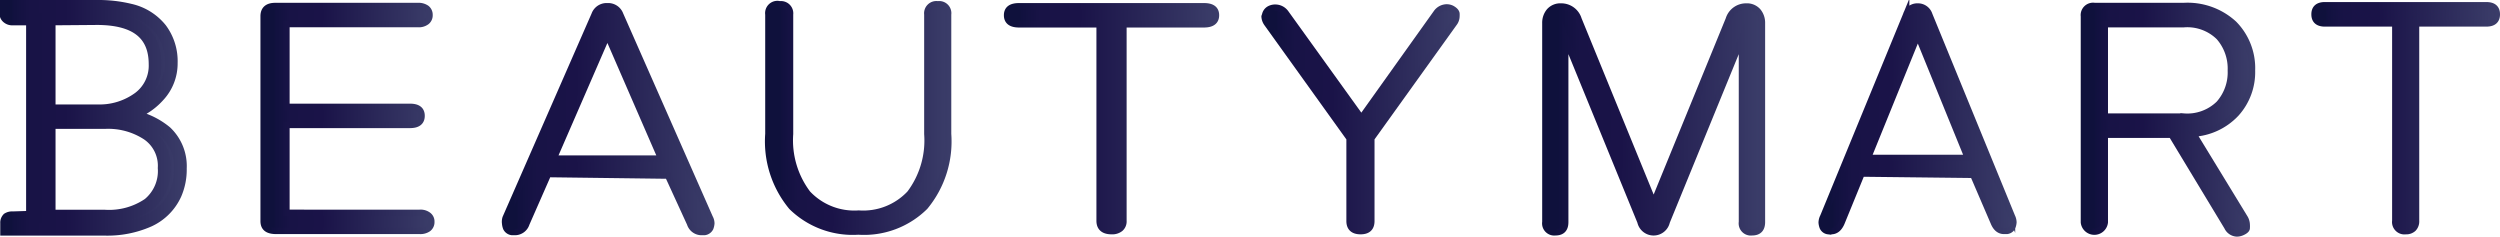 <svg xmlns="http://www.w3.org/2000/svg" xmlns:xlink="http://www.w3.org/1999/xlink" id="Layer_1" data-name="Layer 1" width="195.34" height="18.49" viewBox="0 0 195.34 18.49"><defs><style>.cls-1,.cls-10,.cls-11,.cls-2,.cls-3,.cls-4,.cls-5,.cls-6,.cls-7,.cls-8,.cls-9{stroke-miterlimit:10;}.cls-1,.cls-2,.cls-3,.cls-4,.cls-5,.cls-6,.cls-7,.cls-8,.cls-9{stroke-width:0.5px;}.cls-1{fill:url(#linear-gradient);stroke:url(#linear-gradient-2);}.cls-2{fill:url(#linear-gradient-3);stroke:url(#linear-gradient-4);}.cls-3{fill:url(#linear-gradient-5);stroke:url(#linear-gradient-6);}.cls-4{fill:url(#linear-gradient-7);stroke:url(#linear-gradient-8);}.cls-5{fill:url(#linear-gradient-9);stroke:url(#linear-gradient-10);}.cls-6{fill:url(#linear-gradient-11);stroke:url(#linear-gradient-12);}.cls-7{fill:url(#linear-gradient-13);stroke:url(#linear-gradient-14);}.cls-8{fill:url(#linear-gradient-15);stroke:url(#linear-gradient-16);}.cls-9{fill:url(#linear-gradient-17);stroke:url(#linear-gradient-18);}.cls-10{fill:none;stroke:#ed2224;stroke-width:0.25px;}.cls-11{fill:url(#linear-gradient-19);stroke:url(#linear-gradient-20);}</style><linearGradient id="linear-gradient" x1="22.14" y1="11.26" x2="35.24" y2="11.26" gradientUnits="userSpaceOnUse"><stop offset="0.06" stop-color="#0f113c"></stop><stop offset="0.07" stop-color="#11113f"></stop><stop offset="0.16" stop-color="#181346"></stop><stop offset="0.35" stop-color="#1a1348"></stop><stop offset="0.87" stop-color="#343462"></stop><stop offset="1" stop-color="#3b3d69"></stop></linearGradient><linearGradient id="linear-gradient-2" x1="21.89" y1="11.26" x2="35.49" y2="11.26" xlink:href="#linear-gradient"></linearGradient><linearGradient id="linear-gradient-3" x1="40.93" y1="11.3" x2="57.04" y2="11.3" xlink:href="#linear-gradient"></linearGradient><linearGradient id="linear-gradient-4" x1="40.68" y1="11.3" x2="57.29" y2="11.3" xlink:href="#linear-gradient"></linearGradient><linearGradient id="linear-gradient-5" x1="61.65" y1="11.2" x2="75.69" y2="11.2" xlink:href="#linear-gradient"></linearGradient><linearGradient id="linear-gradient-6" x1="61.4" y1="11.2" x2="75.94" y2="11.2" xlink:href="#linear-gradient"></linearGradient><linearGradient id="linear-gradient-7" x1="80.23" y1="11.26" x2="96.55" y2="11.26" xlink:href="#linear-gradient"></linearGradient><linearGradient id="linear-gradient-8" x1="79.98" y1="11.26" x2="96.8" y2="11.26" xlink:href="#linear-gradient"></linearGradient><linearGradient id="linear-gradient-9" x1="100.38" y1="11.31" x2="115.37" y2="11.31" xlink:href="#linear-gradient"></linearGradient><linearGradient id="linear-gradient-10" x1="100.13" y1="11.31" x2="115.62" y2="11.31" xlink:href="#linear-gradient"></linearGradient><linearGradient id="linear-gradient-11" x1="122.29" y1="11.31" x2="139.21" y2="11.31" xlink:href="#linear-gradient"></linearGradient><linearGradient id="linear-gradient-12" x1="122.04" y1="11.31" x2="139.46" y2="11.31" xlink:href="#linear-gradient"></linearGradient><linearGradient id="linear-gradient-13" x1="164.38" y1="11.34" x2="177.5" y2="11.34" xlink:href="#linear-gradient"></linearGradient><linearGradient id="linear-gradient-14" x1="164.13" y1="11.34" x2="177.75" y2="11.34" xlink:href="#linear-gradient"></linearGradient><linearGradient id="linear-gradient-15" x1="182.39" y1="11.22" x2="196.63" y2="11.22" xlink:href="#linear-gradient"></linearGradient><linearGradient id="linear-gradient-16" x1="182.14" y1="11.22" x2="196.88" y2="11.22" xlink:href="#linear-gradient"></linearGradient><linearGradient id="linear-gradient-17" x1="143.86" y1="11.27" x2="158.83" y2="11.27" xlink:href="#linear-gradient"></linearGradient><linearGradient id="linear-gradient-18" x1="143.61" y1="11.27" x2="159.08" y2="11.27" xlink:href="#linear-gradient"></linearGradient><linearGradient id="linear-gradient-19" x1="2.04" y1="11.18" x2="15.63" y2="11.18" xlink:href="#linear-gradient"></linearGradient><linearGradient id="linear-gradient-20" x1="1.54" y1="11.18" x2="16.13" y2="11.18" xlink:href="#linear-gradient"></linearGradient></defs><path class="cls-1" d="M22.14,19.25v-16c0-.54.31-.8.91-.8H34.19a1.09,1.09,0,0,1,.67.18.63.63,0,0,1,.24.52.63.63,0,0,1-.23.52,1,1,0,0,1-.68.19H23.92v6.47h9.66c.6,0,.9.23.9.7s-.3.71-.9.71H23.92v6.87H34.33a1,1,0,0,1,.67.19.6.6,0,0,1,.24.51.63.63,0,0,1-.24.53,1.07,1.07,0,0,1-.67.18H23.05C22.45,20,22.14,19.78,22.14,19.25Z" transform="translate(-1.54 -1.98)"></path><path class="cls-2" d="M41.05,19,48,3.12a1,1,0,0,1,1-.65,1,1,0,0,1,1,.65l7,15.87a.94.94,0,0,1,.12.44,1.25,1.25,0,0,1-.08.36.58.58,0,0,1-.46.32l-.25,0a.94.94,0,0,1-.87-.66l-1.72-3.75-9.37-.12-1.7,3.87a.94.94,0,0,1-.87.66l-.25,0a.58.58,0,0,1-.46-.32,1.25,1.25,0,0,1-.08-.36A.94.94,0,0,1,41.05,19ZM53.2,14.37,49,4.71l-4.2,9.66Z" transform="translate(-1.54 -1.98)"></path><path class="cls-3" d="M62.47,2.32a.71.71,0,0,1,.8.79v9.34a6.9,6.9,0,0,0,1.37,4.65,5,5,0,0,0,4,1.57,5,5,0,0,0,4-1.57,6.9,6.9,0,0,0,1.36-4.65V3.11a.71.71,0,0,1,.82-.79.7.7,0,0,1,.8.79v9.34a8,8,0,0,1-1.81,5.68,6.76,6.76,0,0,1-5.2,1.94,6.81,6.81,0,0,1-5.21-1.93,8,8,0,0,1-1.82-5.69V3.11A.71.71,0,0,1,62.47,2.32Z" transform="translate(-1.54 -1.98)"></path><path class="cls-4" d="M80.23,3.17c0-.47.31-.7.93-.7H95.62c.62,0,.93.23.93.7s-.31.71-.93.71h-6.3V19.23a.73.73,0,0,1-.24.6,1,1,0,0,1-.68.21c-.62,0-.94-.27-.94-.81V3.88h-6.3C80.54,3.88,80.23,3.64,80.23,3.17Z" transform="translate(-1.54 -1.98)"></path><path class="cls-5" d="M100.39,3.17a.67.67,0,0,1,.34-.48.93.93,0,0,1,.44-.11A1,1,0,0,1,102,3l5.91,8.21L113.77,3a1,1,0,0,1,.81-.44.89.89,0,0,1,.43.11c.2.12.3.23.33.36a1.84,1.84,0,0,1,0,.24.9.9,0,0,1-.19.52l-6.46,9v6.46c0,.53-.28.79-.84.79s-.86-.26-.86-.79V12.79l-6.46-9a1,1,0,0,1-.18-.52A.49.49,0,0,1,100.39,3.17Z" transform="translate(-1.54 -1.98)"></path><path class="cls-6" d="M122.61,2.86a1.14,1.14,0,0,1,.9-.37,1.41,1.41,0,0,1,1.37,1l5.87,14.35,5.87-14.35a1.41,1.41,0,0,1,1.37-1,1.14,1.14,0,0,1,.9.37,1.39,1.39,0,0,1,.32.92V19.33c0,.54-.26.8-.77.8a.7.7,0,0,1-.79-.8V4.94l-5.88,14.37a1.05,1.05,0,0,1-2.05,0L123.84,4.94V19.33c0,.54-.25.8-.77.8a.7.7,0,0,1-.78-.8V3.78A1.39,1.39,0,0,1,122.61,2.86Z" transform="translate(-1.54 -1.98)"></path><path class="cls-7" d="M165.21,2.45h6.95a5.35,5.35,0,0,1,3.93,1.4,4.92,4.92,0,0,1,1.41,3.64,4.81,4.81,0,0,1-1.25,3.37,5,5,0,0,1-3.34,1.56l4,6.55a1.11,1.11,0,0,1,.18.56,2.12,2.12,0,0,1,0,.27c0,.12-.15.24-.39.34a1,1,0,0,1-.38.08.87.87,0,0,1-.75-.51l-4.35-7.2H166v6.84a.82.82,0,0,1-1.63,0V3.25A.72.72,0,0,1,165.21,2.45Zm6.95,8.64a3.54,3.54,0,0,0,2.77-1,3.7,3.7,0,0,0,.92-2.6,3.74,3.74,0,0,0-.92-2.62,3.54,3.54,0,0,0-2.77-1H166v7.22Z" transform="translate(-1.54 -1.98)"></path><path class="cls-8" d="M182.39,3.1c0-.47.27-.71.81-.71h12.61c.55,0,.82.24.82.71s-.27.71-.82.71h-5.49V19.23a.81.81,0,0,1-.21.6.8.8,0,0,1-.59.21.72.72,0,0,1-.82-.81V3.81h-5.5C182.66,3.81,182.39,3.57,182.39,3.1Z" transform="translate(-1.54 -1.98)"></path><path class="cls-9" d="M144,18.91l6.48-15.77a.91.91,0,0,1,.91-.65.93.93,0,0,1,.9.65l6.46,15.77a1.06,1.06,0,0,1,.11.44,1.25,1.25,0,0,1-.08.36.53.53,0,0,1-.42.31l-.24,0c-.35,0-.62-.22-.8-.66l-1.6-3.72L147,15.54l-1.57,3.84c-.19.44-.45.66-.81.66l-.24,0a.53.53,0,0,1-.42-.31,1.25,1.25,0,0,1-.08-.36A1.06,1.06,0,0,1,144,18.91Zm11.3-4.59-3.91-9.6-3.9,9.6Z" transform="translate(-1.54 -1.98)"></path><path class="cls-10" d="M93.51,82" transform="translate(-1.54 -1.98)"></path><path class="cls-11" d="M14.5,12.31a3.65,3.65,0,0,1,1.13,2.83,4.77,4.77,0,0,1-.39,2,4.17,4.17,0,0,1-2.08,2.08,8,8,0,0,1-3.41.67H2.06v-.49a.43.43,0,0,1,.11-.32A.61.61,0,0,1,2.53,19l1.55-.05h0V3.46H4.05l-1.55,0a.54.54,0,0,1-.35-.12A.38.38,0,0,1,2,3V2.48H9.11a10.45,10.45,0,0,1,2.59.29,4.27,4.27,0,0,1,2.4,1.49,4.2,4.2,0,0,1,.82,2.64,3.7,3.7,0,0,1-1,2.57A5,5,0,0,1,11.35,11,5.82,5.82,0,0,1,14.5,12.31ZM5.38,3.46v7.18H9.14a5.2,5.2,0,0,0,3.26-1A3.16,3.16,0,0,0,13.66,7c0-2.38-1.51-3.57-4.55-3.57Zm7.78,14.47a3.35,3.35,0,0,0,1.21-2.82,3,3,0,0,0-1.29-2.65,5.62,5.62,0,0,0-3.33-.91H5.38v7.32H9.73A5.49,5.49,0,0,0,13.16,17.93Z" transform="translate(-1.54 -1.98)"></path></svg>